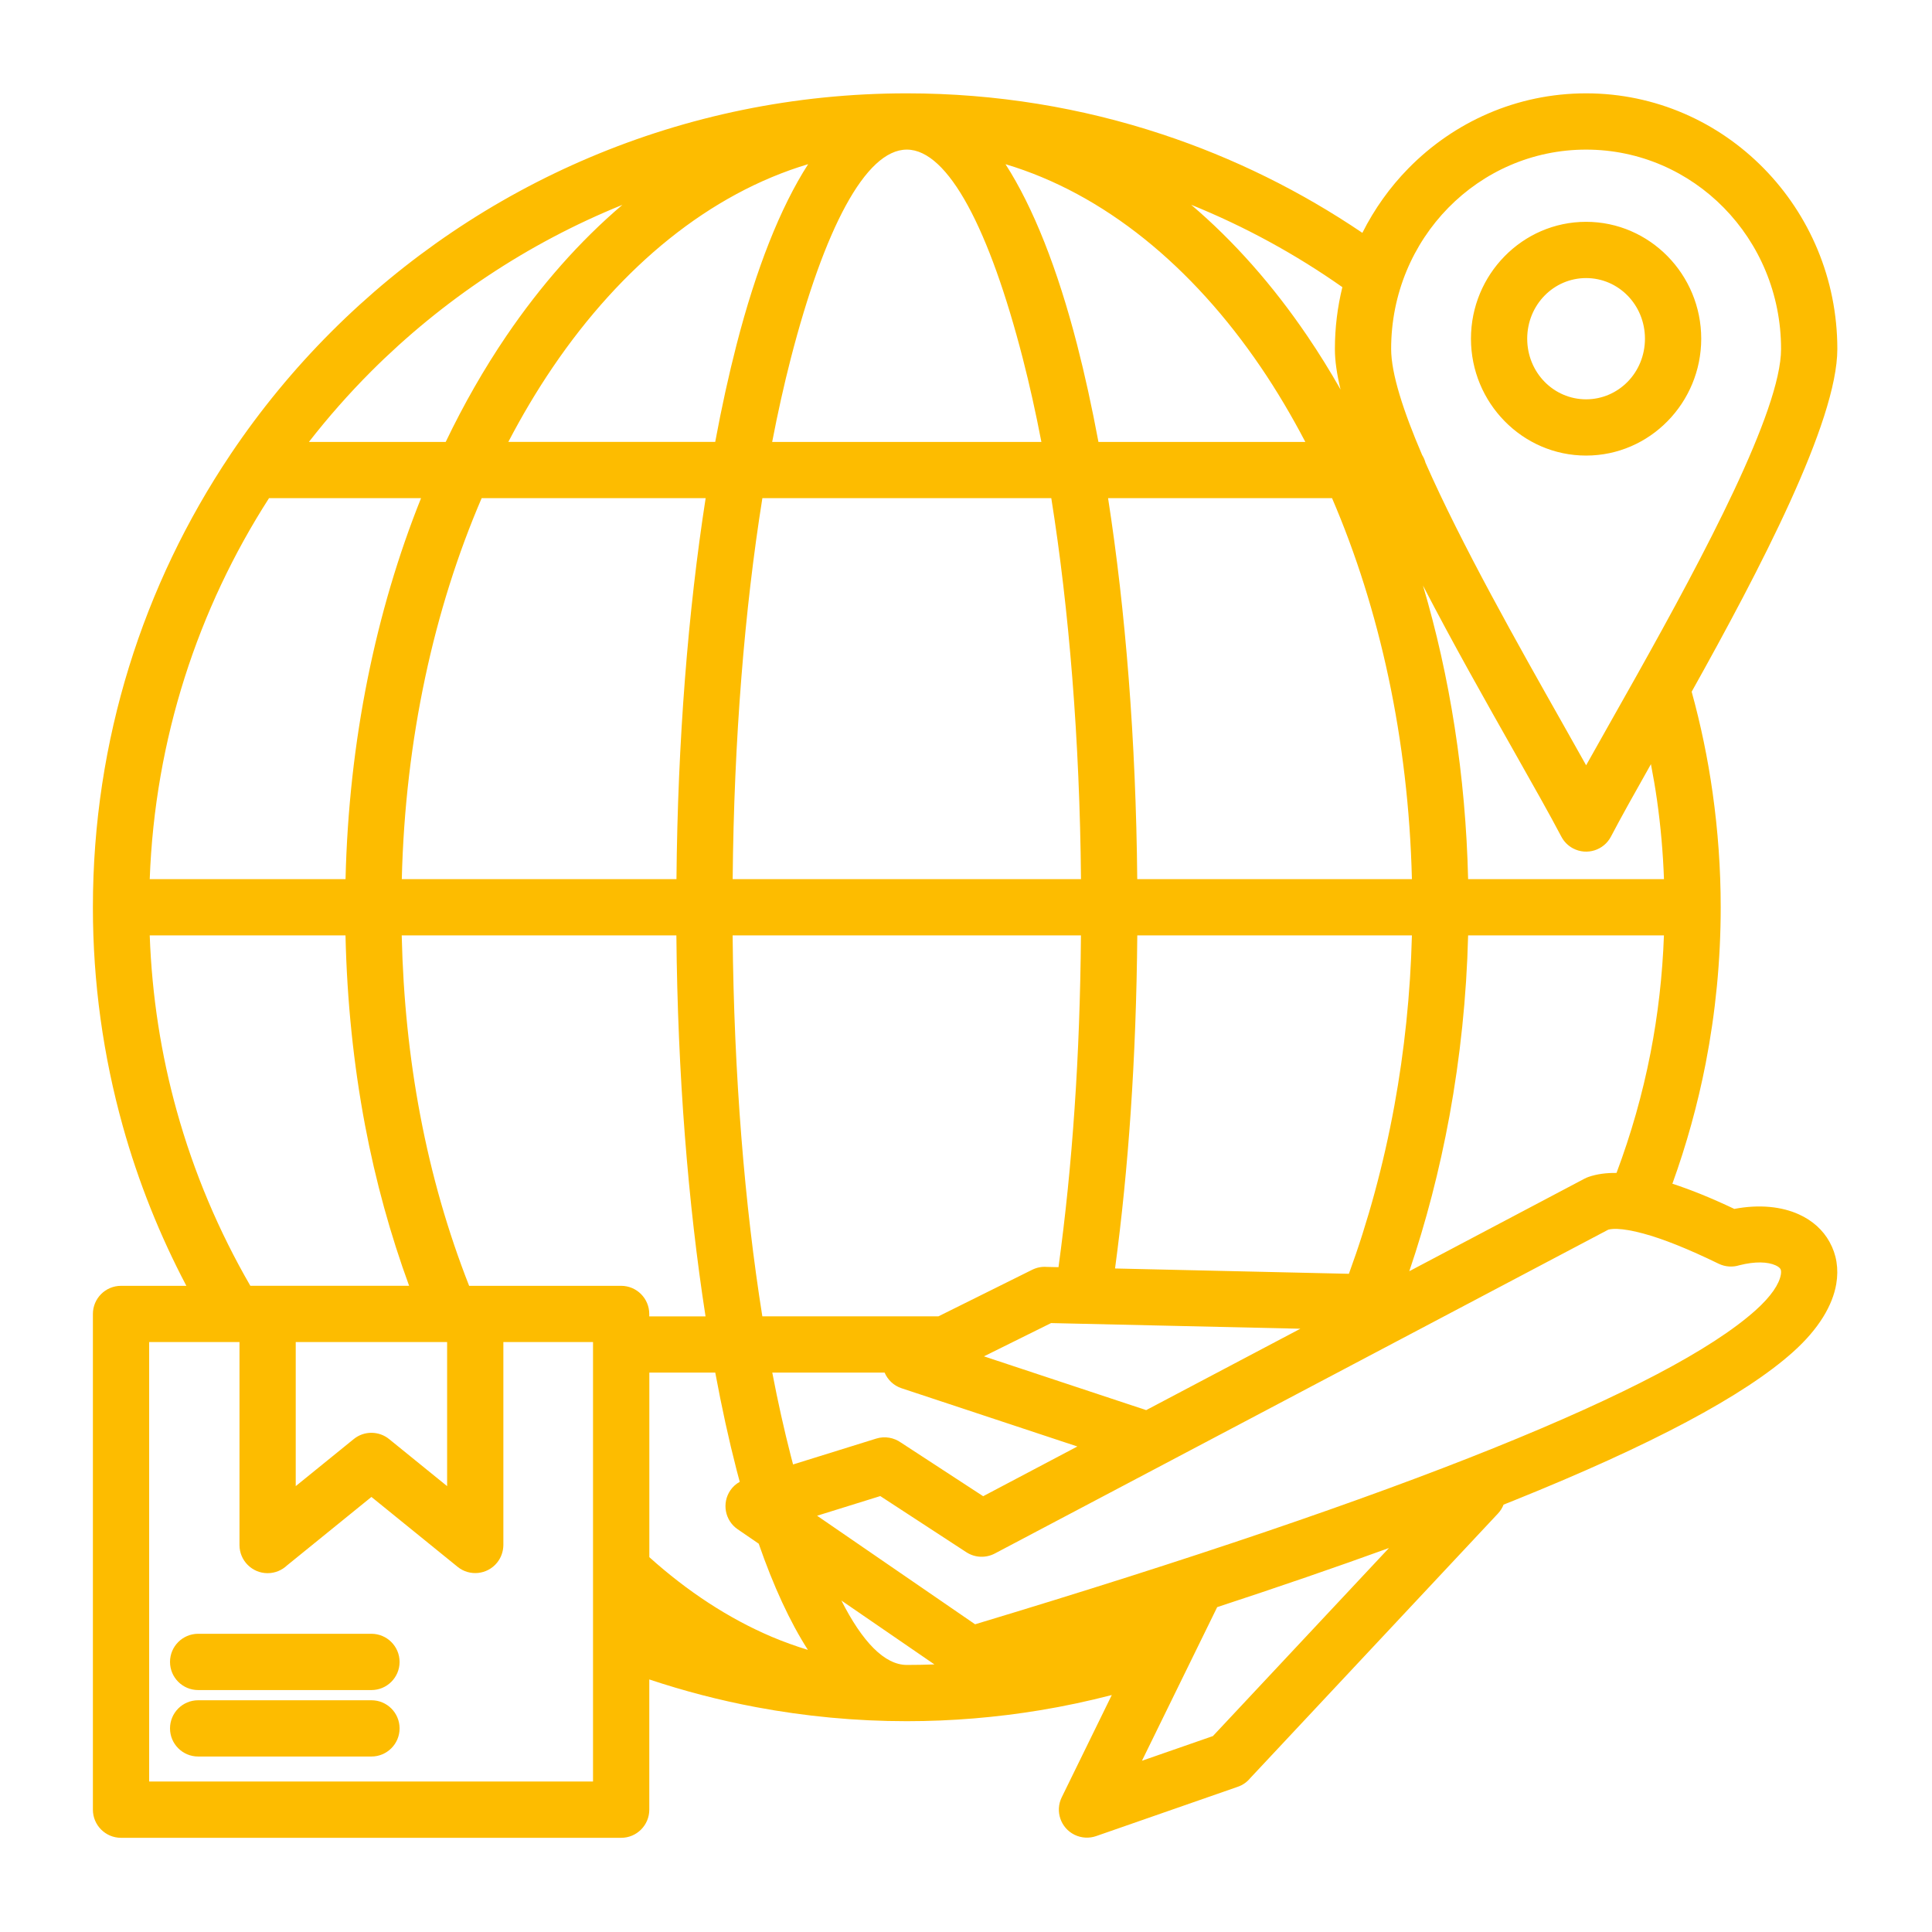 <?xml version="1.0" encoding="UTF-8"?> <svg xmlns="http://www.w3.org/2000/svg" xmlns:xlink="http://www.w3.org/1999/xlink" width="500" zoomAndPan="magnify" viewBox="0 0 375 375" height="500" preserveAspectRatio="xMidYMid meet" version="1.0"><defs><clipPath id="73635d8731"><path d="M 18.031 18.031 L 357 18.031 L 357 357 L 18.031 357 Z M 18.031 18.031 " clip-rule="nonzero"></path></clipPath></defs><g clip-path="url(#73635d8731)"><path fill="#fdbc00" d="M 355.117 241.062 C 353.832 238.734 351.801 236.906 349.176 235.715 C 345.848 234.199 341.508 233.723 336.629 234.648 C 332.18 232.539 328.176 230.914 324.609 229.762 C 327.328 222.238 329.504 214.434 331.07 206.41 C 332.98 196.57 333.988 186.441 333.988 176.105 C 333.988 168.613 333.449 161.172 332.414 153.844 C 331.477 147.188 330.113 140.652 328.352 134.262 C 341.523 110.672 356.625 81.859 356.625 67.738 C 356.625 54.074 351.172 41.676 342.359 32.695 C 333.531 23.688 321.324 18.117 307.859 18.117 C 294.383 18.117 282.184 23.688 273.355 32.695 C 269.777 36.344 266.762 40.566 264.434 45.195 C 252.516 37.129 239.453 30.645 225.555 26.059 C 209.973 20.902 193.305 18.117 176.02 18.117 C 132.391 18.117 92.895 35.801 64.309 64.395 C 57.062 71.641 50.531 79.582 44.797 88.113 C 44.758 88.18 44.715 88.238 44.672 88.309 C 27.852 113.414 18.031 143.609 18.031 176.098 C 18.031 176.098 18.031 176.098 18.031 176.105 C 18.031 176.105 18.031 176.105 18.031 176.113 C 18.031 190.773 20.055 205.02 23.832 218.57 C 26.852 229.414 31.02 239.793 36.172 249.578 L 23.492 249.578 C 20.48 249.578 18.031 252.023 18.031 255.039 L 18.031 351.258 C 18.031 354.27 20.48 356.719 23.492 356.719 L 120.566 356.719 C 123.582 356.719 126.027 354.27 126.027 351.258 L 126.027 325.98 C 132.738 328.215 139.656 330.027 146.75 331.355 C 156.281 333.145 166.066 334.082 176.012 334.082 C 184.738 334.082 193.363 333.355 201.82 331.965 C 206.562 331.188 211.215 330.188 215.797 329.004 L 206.078 348.863 C 204.758 351.562 205.875 354.812 208.574 356.133 C 209.93 356.793 211.43 356.844 212.758 356.387 L 240.258 346.812 C 241.242 346.477 242.062 345.875 242.672 345.129 L 290.75 293.781 C 291.242 293.258 291.598 292.672 291.844 292.047 C 292.539 291.766 293.23 291.488 293.918 291.219 C 320.496 280.508 338.527 270.918 348 262.445 C 353.094 257.891 355.719 253.305 356.414 249.238 C 356.93 246.227 356.445 243.457 355.133 241.098 Z M 170.07 279.23 L 153.934 284.25 C 153.793 283.707 153.648 283.16 153.504 282.609 C 152.207 277.562 150.996 272.152 149.898 266.422 L 171.703 266.422 C 172.297 267.812 173.453 268.953 175.004 269.461 L 209.117 280.762 L 190.832 290.414 L 174.91 280.027 C 173.547 279.055 171.777 278.699 170.07 279.23 Z M 57.402 260.488 L 86.785 260.488 L 86.785 288.457 L 75.578 279.367 C 73.621 277.734 70.711 277.656 68.66 279.324 L 57.402 288.457 Z M 92.285 249.578 C 92.27 249.578 92.262 249.578 92.242 249.578 C 92.227 249.578 92.219 249.578 92.203 249.578 L 91.059 249.578 C 86.961 239.16 83.762 228.086 81.555 216.406 C 79.461 205.367 78.25 193.738 77.973 181.562 L 131.285 181.562 C 131.527 208.5 133.559 233.723 136.945 255.512 L 126.02 255.512 L 126.02 255.039 C 126.02 252.023 123.57 249.578 120.559 249.578 Z M 29.062 170.645 C 30.055 143.465 38.418 118.172 52.215 96.695 L 81.723 96.695 C 72.961 118.551 67.703 143.754 67.07 170.645 Z M 93.488 96.695 L 136.965 96.695 C 133.578 118.484 131.539 143.711 131.301 170.645 L 77.988 170.645 C 78.648 143.457 84.246 118.172 93.488 96.695 Z M 320.445 148.324 C 320.887 150.641 321.301 152.98 321.629 155.332 C 322.332 160.316 322.789 165.43 322.977 170.645 L 284.961 170.645 C 284.488 150.465 281.406 131.234 276.199 113.652 C 282.031 124.918 288.441 136.242 293.867 145.836 C 297.566 152.387 300.801 158.09 303.051 162.383 C 303.551 163.332 304.328 164.152 305.352 164.684 C 308.012 166.074 311.297 165.039 312.684 162.383 C 314.641 158.641 317.34 153.832 320.445 148.324 Z M 261.82 247.242 L 216.43 246.211 C 217.727 236.551 218.75 226.445 219.469 215.855 C 220.215 204.867 220.645 193.441 220.746 181.555 L 274.051 181.555 C 273.762 192.914 272.586 204.012 270.648 214.609 C 268.539 226.113 265.535 237.094 261.82 247.242 Z M 182.141 255.504 L 147.969 255.504 C 144.531 233.945 142.457 208.684 142.203 181.555 L 209.812 181.555 C 209.711 193.34 209.305 204.52 208.574 215.129 C 207.848 225.879 206.797 236.145 205.453 245.957 L 203.156 245.906 C 202.219 245.836 201.262 246.008 200.355 246.457 Z M 176.004 29.039 C 176.004 29.039 176.012 29.039 176.012 29.039 C 176.012 29.039 176.02 29.039 176.02 29.039 C 184.062 29.047 192.078 44.543 198.527 69.594 C 199.824 74.637 201.031 80.047 202.133 85.777 L 149.879 85.777 C 150.98 80.047 152.191 74.637 153.488 69.594 C 159.953 44.543 167.961 29.047 176.004 29.039 Z M 204.055 96.695 C 207.492 118.258 209.574 143.516 209.82 170.645 L 142.211 170.645 C 142.457 143.516 144.531 118.258 147.977 96.695 Z M 220.738 170.645 C 220.492 143.711 218.461 118.484 215.078 96.695 L 258.551 96.695 C 267.793 118.18 273.383 143.457 274.051 170.645 Z M 213.207 85.777 C 211.953 79.074 210.574 72.758 209.066 66.91 C 205.281 52.223 200.574 40.27 195.168 31.871 C 214.238 37.57 231.363 51.605 244.746 71.301 C 247.828 75.84 250.695 80.68 253.363 85.777 Z M 156.863 31.863 C 151.453 40.262 146.75 52.215 142.965 66.898 C 141.457 72.75 140.07 79.062 138.824 85.77 L 98.668 85.77 C 101.328 80.672 104.203 75.832 107.285 71.293 C 120.66 51.598 137.793 37.57 156.863 31.863 Z M 142.965 285.293 C 143.168 286.078 143.371 286.848 143.582 287.621 C 142.879 288.016 142.246 288.559 141.762 289.27 C 140.07 291.75 140.703 295.145 143.191 296.836 L 147.266 299.629 C 150.117 307.84 153.316 314.793 156.812 320.242 C 154.434 319.516 152.082 318.668 149.762 317.688 C 141.375 314.113 133.398 308.867 126.035 302.246 L 126.035 266.422 L 138.832 266.422 C 140.078 273.129 141.457 279.441 142.965 285.293 Z M 176.02 323.164 C 171.695 323.164 167.379 318.684 163.312 310.66 L 181.371 323.062 C 179.602 323.129 177.812 323.164 176.02 323.164 Z M 222.473 273.703 L 190.984 263.266 L 204.012 256.809 L 252.398 257.906 Z M 273.543 246.742 C 276.766 237.254 279.41 227.137 281.348 216.574 C 283.414 205.25 284.664 193.484 284.961 181.555 L 322.969 181.555 C 322.688 189.344 321.809 196.961 320.371 204.352 C 318.812 212.359 316.586 220.148 313.766 227.664 C 311.734 227.637 309.926 227.891 308.348 228.434 C 308.086 228.527 307.824 228.637 307.578 228.766 Z M 281.117 40.328 C 287.957 33.355 297.414 29.039 307.859 29.039 C 318.305 29.039 327.758 33.355 334.598 40.328 C 341.457 47.32 345.703 57.012 345.703 67.738 C 345.703 79.742 330.637 107.965 317.863 130.785 C 317.805 130.887 317.746 130.988 317.695 131.09 C 315.84 134.391 314.047 137.582 312.344 140.586 L 307.867 148.543 L 303.32 140.461 C 294.781 125.348 283.676 105.703 276.691 89.824 C 276.547 89.289 276.328 88.781 276.039 88.324 C 272.391 79.816 270.02 72.512 270.02 67.738 C 270.012 57.012 274.262 47.32 281.117 40.328 Z M 260.203 75.609 C 258.152 72.004 256.004 68.527 253.742 65.207 C 247.055 55.355 239.48 46.789 231.203 39.746 C 241.637 43.969 251.477 49.352 260.551 55.734 C 259.609 59.578 259.102 63.598 259.102 67.738 C 259.094 70.016 259.492 72.664 260.203 75.609 Z M 72.023 72.105 C 85.836 58.293 102.395 47.219 120.805 39.762 C 112.535 46.797 104.977 55.363 98.289 65.199 C 93.98 71.547 90.035 78.43 86.512 85.777 L 59.961 85.777 C 63.699 80.977 67.73 76.406 72.023 72.105 Z M 34.32 215.668 C 31.289 204.793 29.484 193.363 29.062 181.555 L 67.062 181.555 C 67.348 194.348 68.637 206.645 70.852 218.402 C 72.918 229.312 75.797 239.699 79.41 249.57 L 51.984 249.57 C 51.969 249.57 51.961 249.57 51.941 249.57 C 51.926 249.57 51.918 249.57 51.902 249.57 L 48.59 249.57 C 42.496 239.039 37.664 227.672 34.32 215.668 Z M 115.105 345.789 L 28.953 345.789 L 28.953 260.488 L 46.484 260.488 L 46.484 299.895 C 46.484 302.906 48.93 305.352 51.941 305.352 C 53.406 305.352 54.727 304.777 55.711 303.848 L 72.098 290.555 L 88.816 304.117 C 91.145 306.012 94.57 305.656 96.469 303.328 C 97.289 302.324 97.688 301.105 97.703 299.895 L 97.703 260.488 L 115.105 260.488 Z M 235.426 336.969 L 221.652 341.762 L 236.254 311.945 C 248.285 307.992 259.406 304.168 269.598 300.469 Z M 345.664 247.395 C 345.348 249.215 343.824 251.578 340.746 254.336 C 332.246 261.938 315.281 270.859 289.855 281.102 C 264.555 291.293 231.016 302.695 189.266 315.273 L 158.598 294.203 L 170.863 290.387 L 187.574 301.289 C 189.285 302.398 191.391 302.426 193.078 301.543 L 312.168 238.676 C 313.098 238.438 314.445 238.488 316.18 238.793 C 316.332 238.828 316.484 238.855 316.637 238.879 C 317.27 239.008 317.965 239.168 318.703 239.363 L 318.914 239.414 C 322.789 240.453 327.676 242.41 333.582 245.285 C 334.895 245.922 336.336 245.988 337.621 245.582 C 340.676 244.812 343.105 244.898 344.664 245.609 C 345.121 245.82 345.441 246.066 345.594 246.328 C 345.715 246.559 345.746 246.922 345.664 247.395 Z M 307.859 88.426 C 314.039 88.426 319.633 85.871 323.68 81.738 C 327.707 77.633 330.207 71.969 330.207 65.742 C 330.207 59.512 327.707 53.848 323.68 49.742 C 319.625 45.613 314.031 43.055 307.859 43.055 C 301.68 43.055 296.086 45.613 292.039 49.742 C 288.008 53.848 285.512 59.512 285.512 65.742 C 285.512 71.969 288.008 77.633 292.039 81.738 C 296.086 85.871 301.68 88.426 307.859 88.426 Z M 299.801 57.379 C 301.855 55.277 304.711 53.973 307.859 53.973 C 311.008 53.973 313.859 55.277 315.918 57.379 C 318 59.504 319.285 62.457 319.285 65.742 C 319.285 69.023 318 71.98 315.918 74.105 C 313.859 76.203 311.008 77.508 307.859 77.508 C 304.711 77.508 301.855 76.203 299.801 74.105 C 297.719 71.98 296.43 69.023 296.43 65.742 C 296.43 62.457 297.719 59.504 299.801 57.379 Z M 77.559 322.578 C 77.559 325.594 75.109 328.039 72.098 328.039 L 38.457 328.039 C 35.445 328.039 33 325.594 33 322.578 C 33 319.566 35.445 317.117 38.457 317.117 L 72.098 317.117 C 75.109 317.117 77.559 319.566 77.559 322.578 Z M 77.559 335.48 C 77.559 338.492 75.109 340.938 72.098 340.938 L 38.457 340.938 C 35.445 340.938 33 338.492 33 335.48 C 33 332.465 35.445 330.02 38.457 330.02 L 72.098 330.02 C 75.109 330.02 77.559 332.457 77.559 335.48 Z M 77.559 335.48 " fill-opacity="1" fill-rule="nonzero"></path></g></svg> 